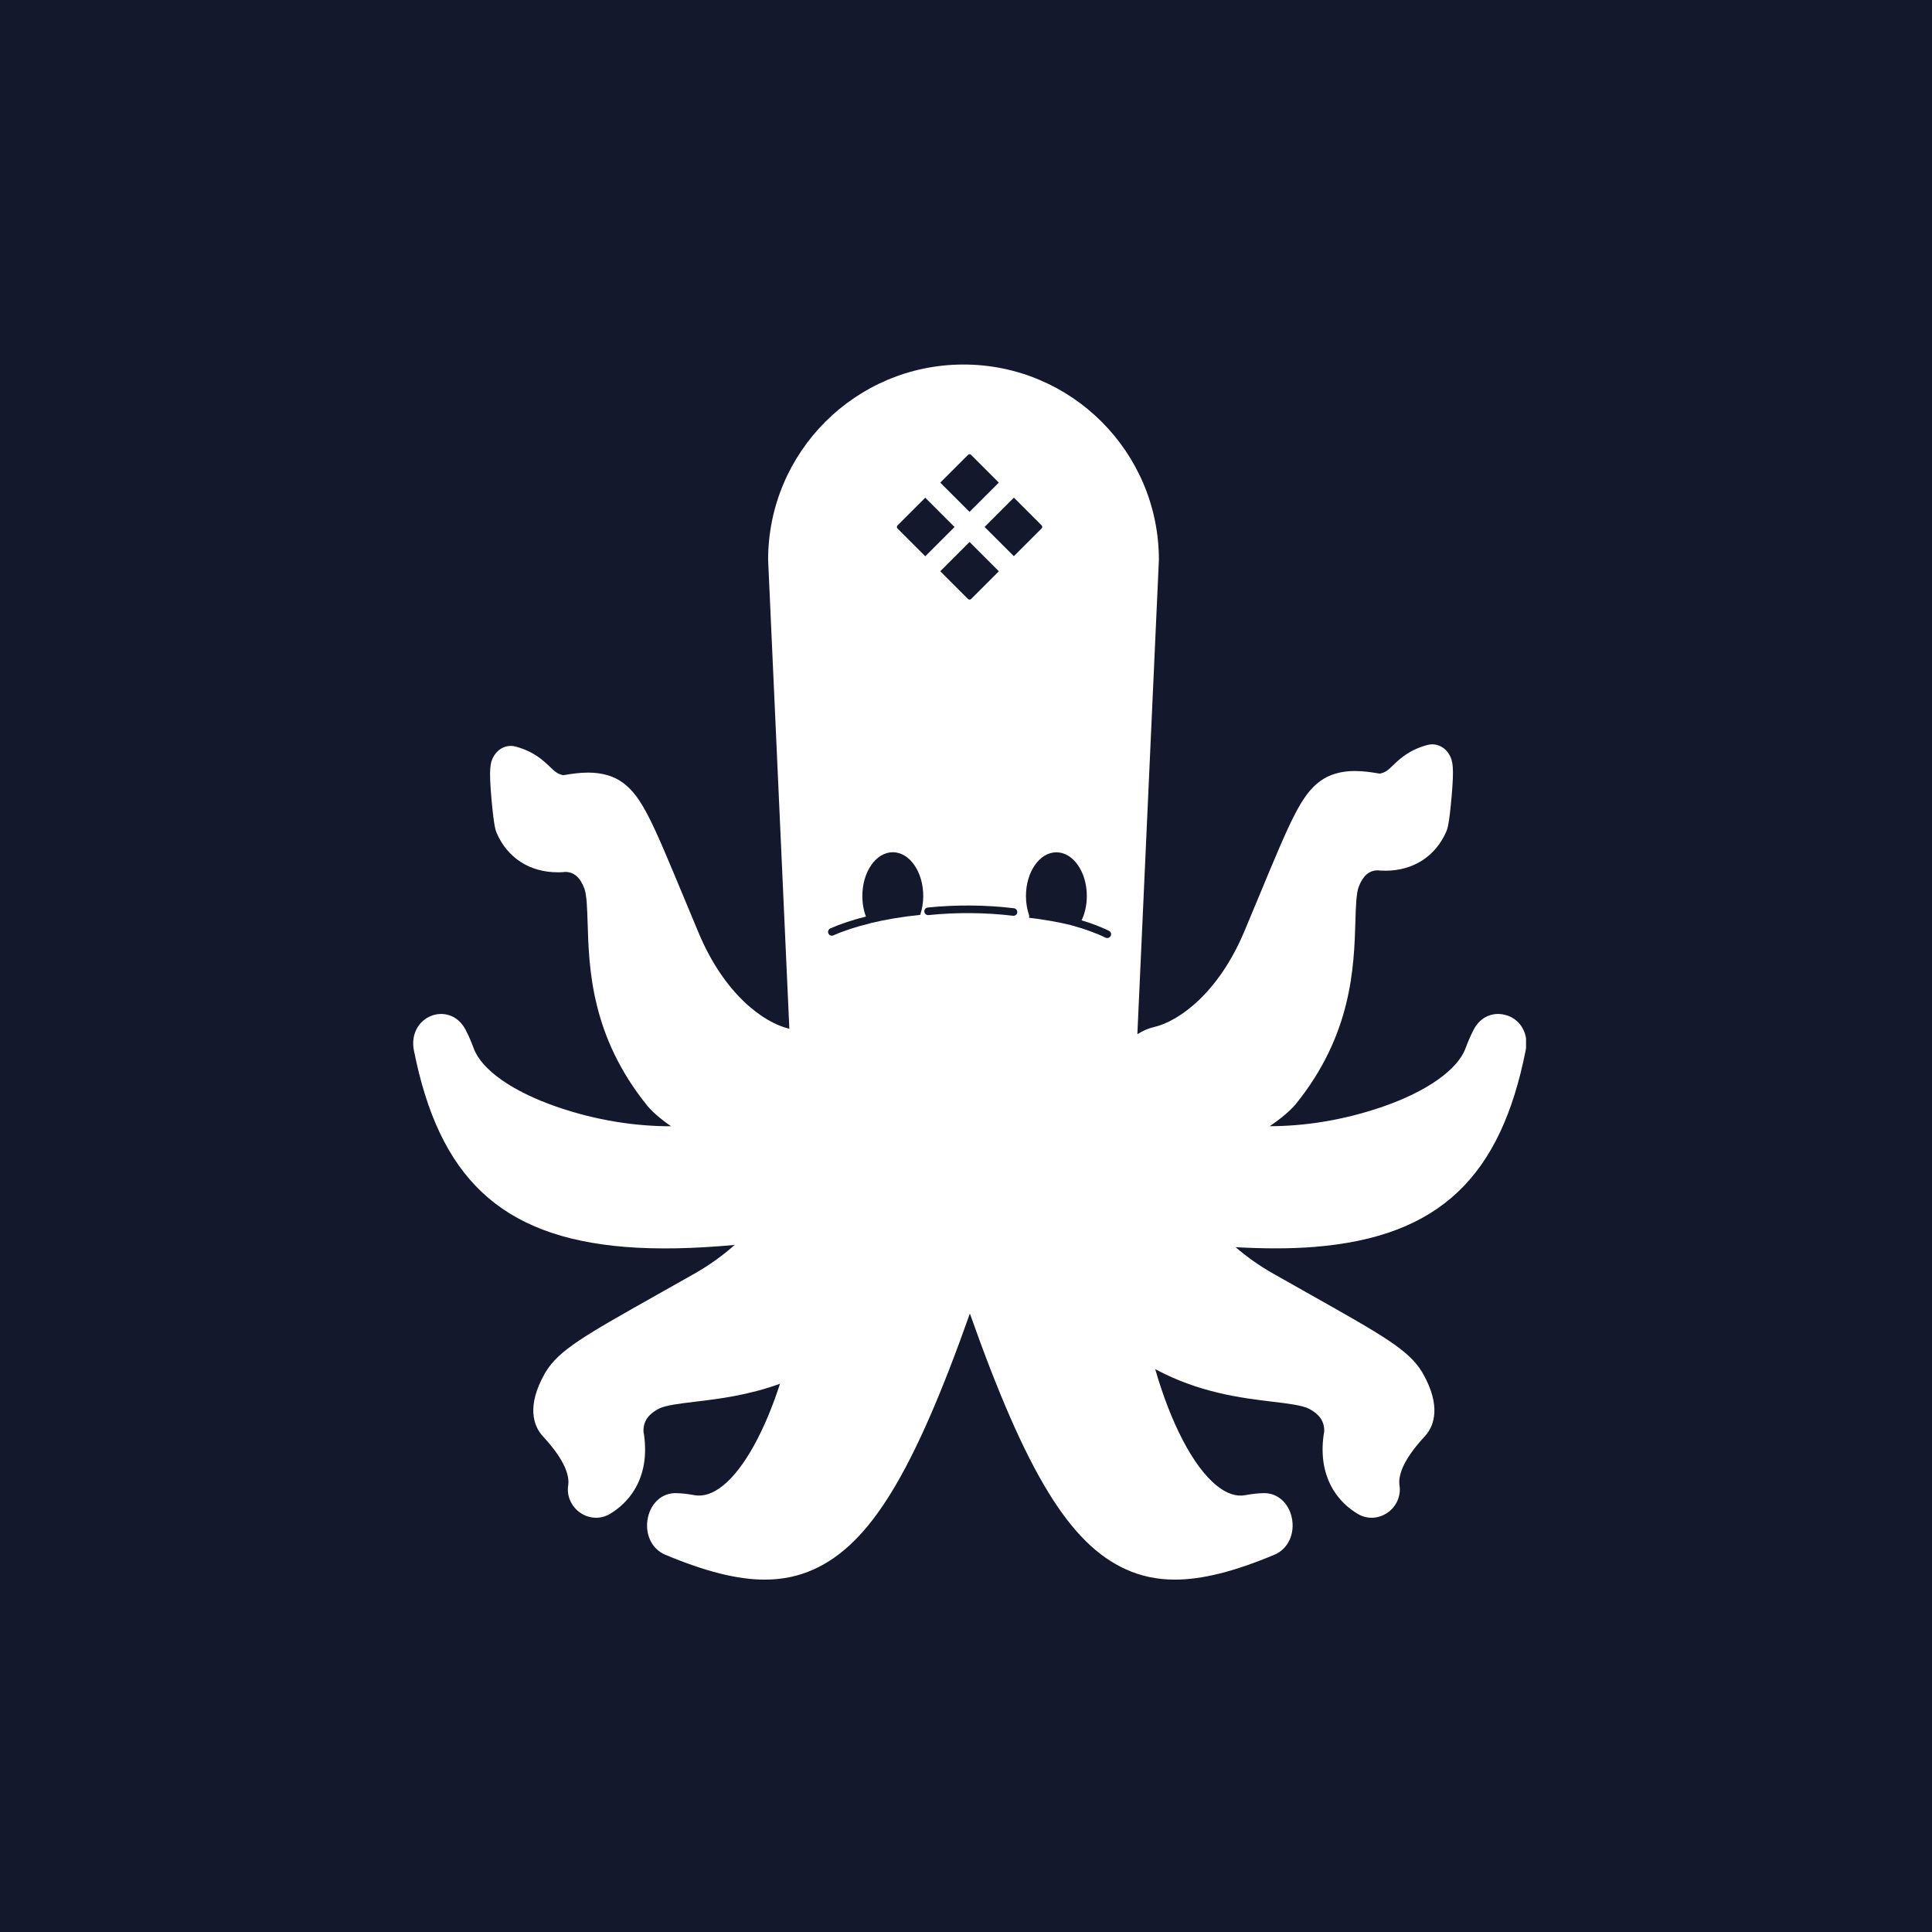 <svg width="159" height="159" viewBox="0 0 159 159" fill="none" xmlns="http://www.w3.org/2000/svg">
<rect width="159" height="159" fill="#14182D"/>
<g clip-path="url(#clip0_2249_88683)">
<path d="M124.017 83.571C123.114 83.257 121.916 83.501 121.267 84.764C121.033 85.218 120.818 85.717 120.603 86.286C119.955 88.038 117.419 89.824 113.816 91.072C110.527 92.21 107.343 92.679 104.493 92.684C105.511 92 106.265 91.326 106.654 90.847C111.266 85.138 111.435 79.558 111.545 75.865C111.58 74.657 111.615 73.519 111.82 72.981C112.159 72.082 112.683 71.628 113.382 71.628C113.412 71.628 113.437 71.628 113.452 71.628C113.521 71.643 113.536 71.643 113.621 71.648C113.756 71.653 113.886 71.658 114.011 71.658C116.306 71.658 118.138 70.48 119.031 68.429C119.111 68.239 119.261 67.895 119.465 65.559C119.68 63.114 119.565 62.61 119.271 62.101C118.966 61.572 118.442 61.257 117.873 61.257C117.744 61.257 117.609 61.277 117.484 61.307C115.962 61.716 115.198 62.45 114.639 62.989C114.23 63.383 114.04 63.563 113.556 63.668C113.491 63.658 113.407 63.643 113.337 63.633C112.898 63.563 112.234 63.453 111.51 63.453C110.352 63.453 109.384 63.738 108.63 64.297C107.058 65.469 106.195 67.546 103.63 73.719C103.26 74.603 102.861 75.571 102.412 76.639C100.301 81.679 97.067 84.045 94.941 84.534C94.462 84.644 94.017 84.853 93.603 85.113L95.375 46.07C95.37 37.197 88.168 30 79.295 30C70.421 30 63.215 37.197 63.215 46.075L64.961 84.664C62.83 84.17 59.601 81.804 57.495 76.769C57.051 75.701 56.647 74.732 56.277 73.849C53.712 67.675 52.844 65.594 51.277 64.426C50.523 63.867 49.555 63.583 48.397 63.583C47.673 63.583 47.01 63.693 46.57 63.763C46.5 63.773 46.421 63.788 46.351 63.797C45.867 63.693 45.677 63.508 45.268 63.119C44.709 62.585 43.945 61.846 42.423 61.437C42.298 61.402 42.163 61.387 42.034 61.387C41.465 61.387 40.946 61.701 40.636 62.23C40.342 62.739 40.227 63.243 40.442 65.689C40.646 68.025 40.796 68.369 40.876 68.559C41.769 70.61 43.601 71.788 45.897 71.788C46.021 71.788 46.151 71.788 46.286 71.778C46.371 71.778 46.386 71.778 46.456 71.758C46.471 71.758 46.495 71.758 46.525 71.758C47.224 71.758 47.748 72.212 48.087 73.11C48.292 73.649 48.322 74.787 48.362 75.995C48.472 79.688 48.642 85.268 53.253 90.977C53.617 91.431 54.301 92.05 55.229 92.689C52.35 92.694 49.111 92.23 45.777 91.072C42.173 89.824 39.633 88.038 38.989 86.286C38.78 85.717 38.56 85.218 38.326 84.764C37.677 83.506 36.474 83.257 35.576 83.571C34.433 83.97 33.809 85.143 34.059 86.421C36.105 96.766 41.075 101.792 51.486 102.621C54.116 102.83 57.101 102.765 60.46 102.456C59.561 103.259 58.468 104.073 57.121 104.837C56.048 105.445 55.07 105.994 54.186 106.493C48.072 109.937 46.016 111.1 44.908 112.912C44.873 112.967 44.843 113.021 44.814 113.076C43.306 115.756 43.975 117.308 44.504 117.997C44.574 118.092 44.649 118.172 44.759 118.292C46.61 120.313 46.87 121.561 46.76 122.254C46.625 123.118 47.02 123.996 47.758 124.5C48.497 125.004 49.42 125.044 50.174 124.605C51.012 124.116 51.711 123.427 52.205 122.624C52.974 121.366 53.243 119.849 53.008 118.117L52.993 118.007L52.968 117.902C52.968 117.902 52.879 117.338 53.203 116.804C53.408 116.47 53.752 116.176 54.226 115.931C54.77 115.652 55.963 115.507 57.221 115.357C59.147 115.128 61.568 114.833 64.193 113.88C62.95 117.713 61.273 120.842 59.486 122.274C58.673 122.923 57.884 123.183 57.141 123.048C56.607 122.948 56.118 122.893 55.654 122.883C54.516 122.848 53.587 123.667 53.323 124.894C53.038 126.227 53.627 127.485 54.755 127.954C58.034 129.326 60.669 130 62.94 130C64.412 130 65.73 129.716 66.968 129.157C71.584 127.075 75.157 121.281 79.819 108.101C84.48 121.281 88.054 127.075 92.665 129.157C93.903 129.716 95.22 130 96.693 130C98.958 130 101.594 129.326 104.877 127.954C106.005 127.485 106.594 126.222 106.31 124.894C106.045 123.667 105.112 122.848 103.979 122.883C103.515 122.893 103.026 122.948 102.492 123.048C101.748 123.188 100.96 122.928 100.146 122.274C98.175 120.697 96.333 117.054 95.071 112.677C98.709 114.628 102.152 115.048 104.718 115.357C105.98 115.507 107.168 115.652 107.712 115.931C108.186 116.176 108.531 116.47 108.735 116.804C109.06 117.338 108.97 117.897 108.97 117.902L108.945 118.007L108.93 118.117C108.695 119.849 108.965 121.366 109.733 122.624C110.223 123.427 110.926 124.116 111.765 124.605C112.518 125.044 113.442 125.004 114.18 124.5C114.919 123.996 115.308 123.118 115.178 122.254C115.069 121.561 115.328 120.308 117.18 118.292C117.289 118.172 117.364 118.092 117.434 117.997C117.963 117.308 118.632 115.761 117.125 113.076C117.095 113.021 117.06 112.967 117.03 112.912C115.922 111.095 113.861 109.937 107.752 106.493C106.864 105.994 105.891 105.445 104.818 104.837C103.575 104.133 102.547 103.384 101.688 102.641C104.034 102.77 106.185 102.775 108.136 102.621C118.547 101.792 123.518 96.766 125.564 86.421C125.819 85.143 125.195 83.97 124.047 83.571H124.017Z" fill="white"/>
<path d="M79.793 42.129L77.383 39.718L79.664 37.437C79.734 37.367 79.848 37.367 79.918 37.437L82.199 39.718L79.788 42.129H79.793Z" fill="#14182D"/>
<path d="M76.146 45.777L73.865 43.496C73.795 43.426 73.795 43.312 73.865 43.242L76.146 40.961L78.556 43.371L76.146 45.782V45.777Z" fill="#14182D"/>
<path d="M83.442 45.776L81.031 43.366L83.442 40.955L85.723 43.236C85.792 43.306 85.792 43.42 85.723 43.49L83.442 45.771V45.776Z" fill="#14182D"/>
<path d="M79.664 49.295L77.383 47.014L79.793 44.603L82.204 47.014L79.923 49.295C79.853 49.365 79.739 49.365 79.669 49.295H79.664Z" fill="#14182D"/>
<path d="M91.411 77.02C91.356 77.135 91.241 77.2 91.126 77.2C91.081 77.2 91.036 77.189 90.992 77.17C90.178 76.775 89.21 76.431 88.107 76.132C88.097 76.132 88.087 76.126 88.082 76.121C87.029 75.872 85.891 75.672 84.688 75.528L84.708 75.373C84.533 74.884 84.434 74.33 84.434 73.741C84.434 71.755 85.556 70.143 86.939 70.143C88.321 70.143 89.444 71.755 89.444 73.741C89.444 74.48 89.285 75.168 89.015 75.742C89.854 75.997 90.612 76.286 91.266 76.606C91.421 76.68 91.486 76.87 91.411 77.025V77.02Z" fill="#14182D"/>
<path d="M83.722 75.092C83.702 75.251 83.568 75.366 83.413 75.366C83.398 75.366 83.388 75.366 83.373 75.366C81.142 75.097 78.692 75.072 76.416 75.311C76.241 75.326 76.091 75.201 76.072 75.032C76.057 74.857 76.181 74.707 76.351 74.687C78.672 74.448 81.167 74.468 83.448 74.747C83.618 74.772 83.742 74.927 83.717 75.097L83.722 75.092Z" fill="#14182D"/>
<path d="M75.981 73.735C75.981 74.294 75.891 74.818 75.731 75.292C74.264 75.442 72.892 75.671 71.654 75.971C71.629 75.981 71.609 75.991 71.584 75.996C70.451 76.27 69.443 76.6 68.585 76.979C68.545 76.999 68.5 77.009 68.46 77.009C68.335 77.009 68.225 76.939 68.175 76.819C68.106 76.66 68.175 76.48 68.335 76.405C69.184 76.031 70.167 75.706 71.265 75.432C71.075 74.928 70.97 74.349 70.97 73.735C70.97 71.749 72.093 70.137 73.476 70.137C74.858 70.137 75.981 71.749 75.981 73.735Z" fill="#14182D"/>
</g>
<defs>
<clipPath id="clip0_2249_88683">
<rect width="91.591" height="100" fill="white" transform="translate(34 30)"/>
</clipPath>
</defs>
</svg>
